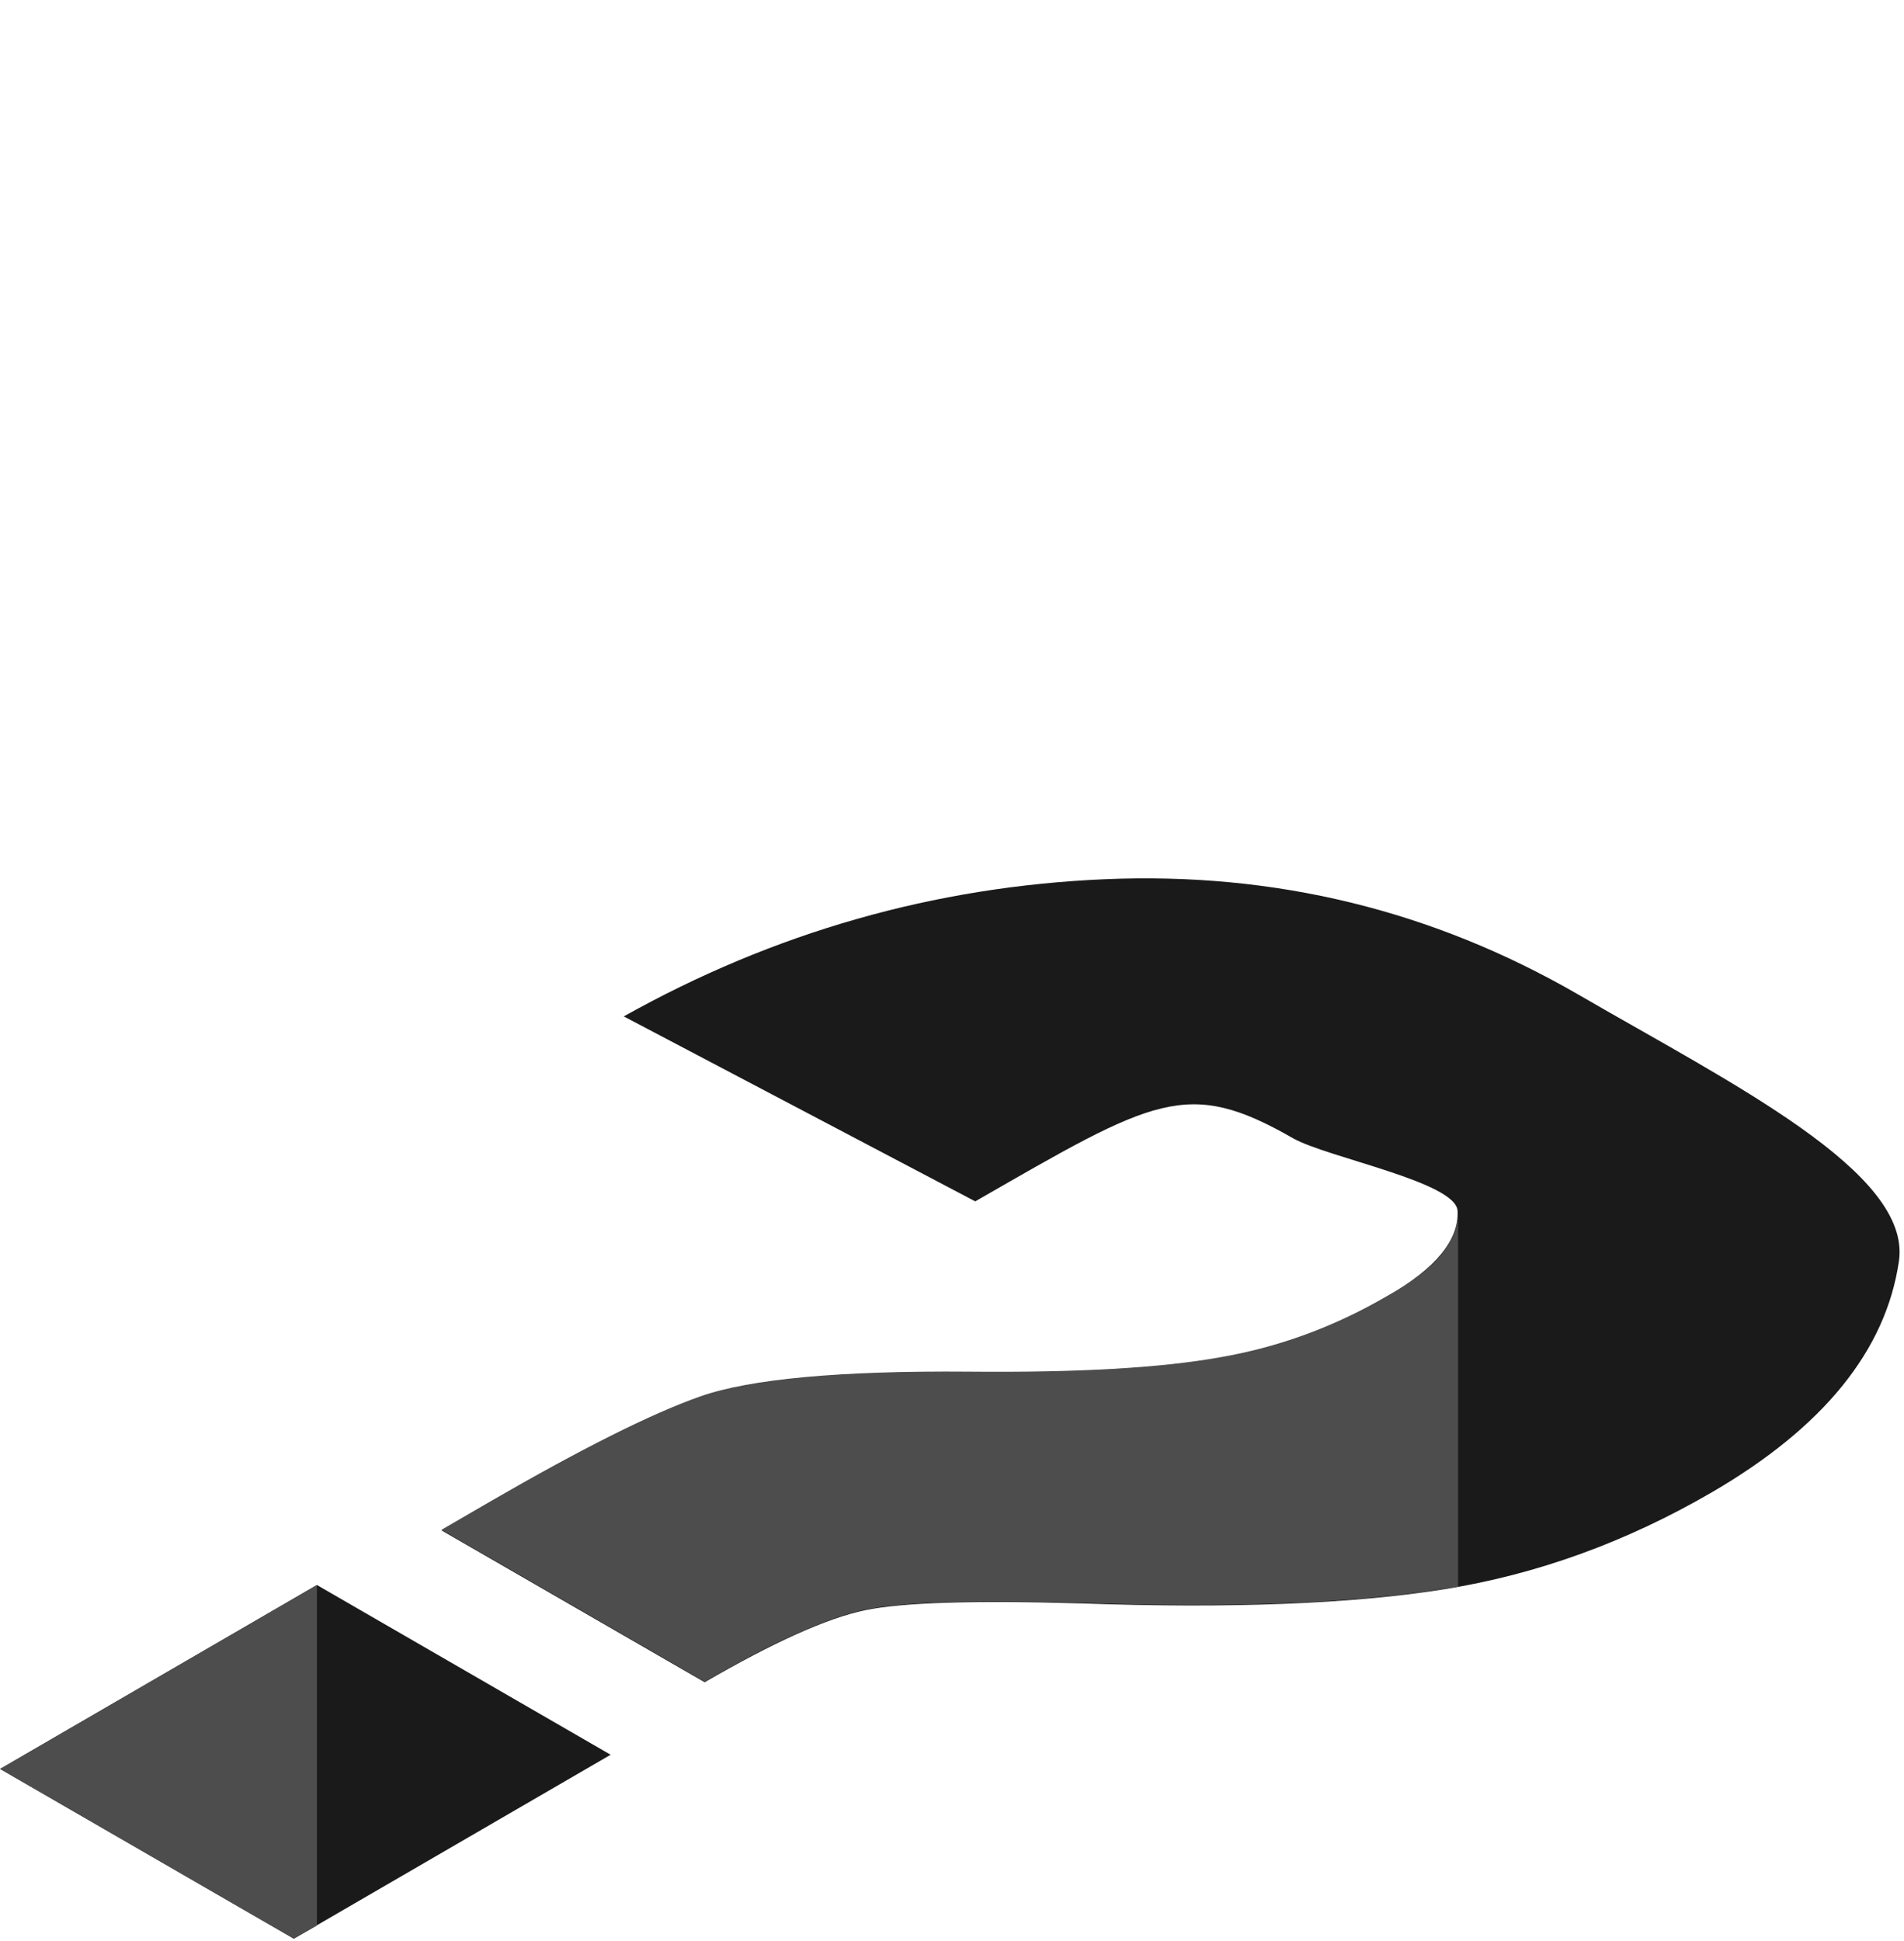 <svg width="421" height="429" viewBox="0 0 421 429" fill="none" xmlns="http://www.w3.org/2000/svg">
<path d="M0.025 391.047L70.077 350.387L135.018 387.911L64.966 428.571L0.025 391.047Z" fill="#1A1A1A"/>
<path d="M419.875 278.824C416.971 298.574 403.146 315.535 378.634 329.824C359.465 340.977 339.715 348.063 319.385 351.316C299.055 354.569 272.219 355.615 239.109 354.453C215.642 353.756 199.61 354.221 191.246 355.963C182.882 357.706 171.032 363.05 155.813 371.879L97.61 338.305L108.414 332.032C128.512 320.414 143.963 312.631 154.884 308.797C165.804 304.963 185.67 303.104 214.248 303.337C238.064 303.569 256.535 302.524 269.547 300.2C282.558 297.993 294.989 293.462 306.722 286.608C317.526 280.334 322.638 274.061 322.29 267.672C321.941 261.282 293.595 255.938 285.927 251.64C262.46 238.164 255.257 242.81 215.642 265.58L137.922 224.687C171.148 206.1 206.581 195.993 244.221 194.366C281.861 192.74 316.713 201.22 348.893 219.808C382.932 239.558 422.779 259.191 419.875 278.824Z" fill="#1A1A1A"/>
<path d="M322.406 268.369V350.736C321.36 350.968 320.431 351.084 319.385 351.2C299.055 354.453 272.219 355.499 239.109 354.337C215.642 353.64 199.61 354.105 191.246 355.847C182.882 357.59 171.032 362.934 155.813 371.763L97.61 338.189L108.414 331.916C128.512 320.298 143.963 312.515 154.884 308.681C165.804 304.847 185.67 302.989 214.248 303.221C238.064 303.453 256.535 302.408 269.547 300.084C282.558 297.877 294.989 293.346 306.722 286.492C317.178 280.683 322.406 274.526 322.406 268.369Z" fill="#4D4D4D"/>
<path d="M70.077 350.387V425.667L64.966 428.571L0.025 391.047L70.077 350.387Z" fill="#4D4D4D"/>
</svg>
